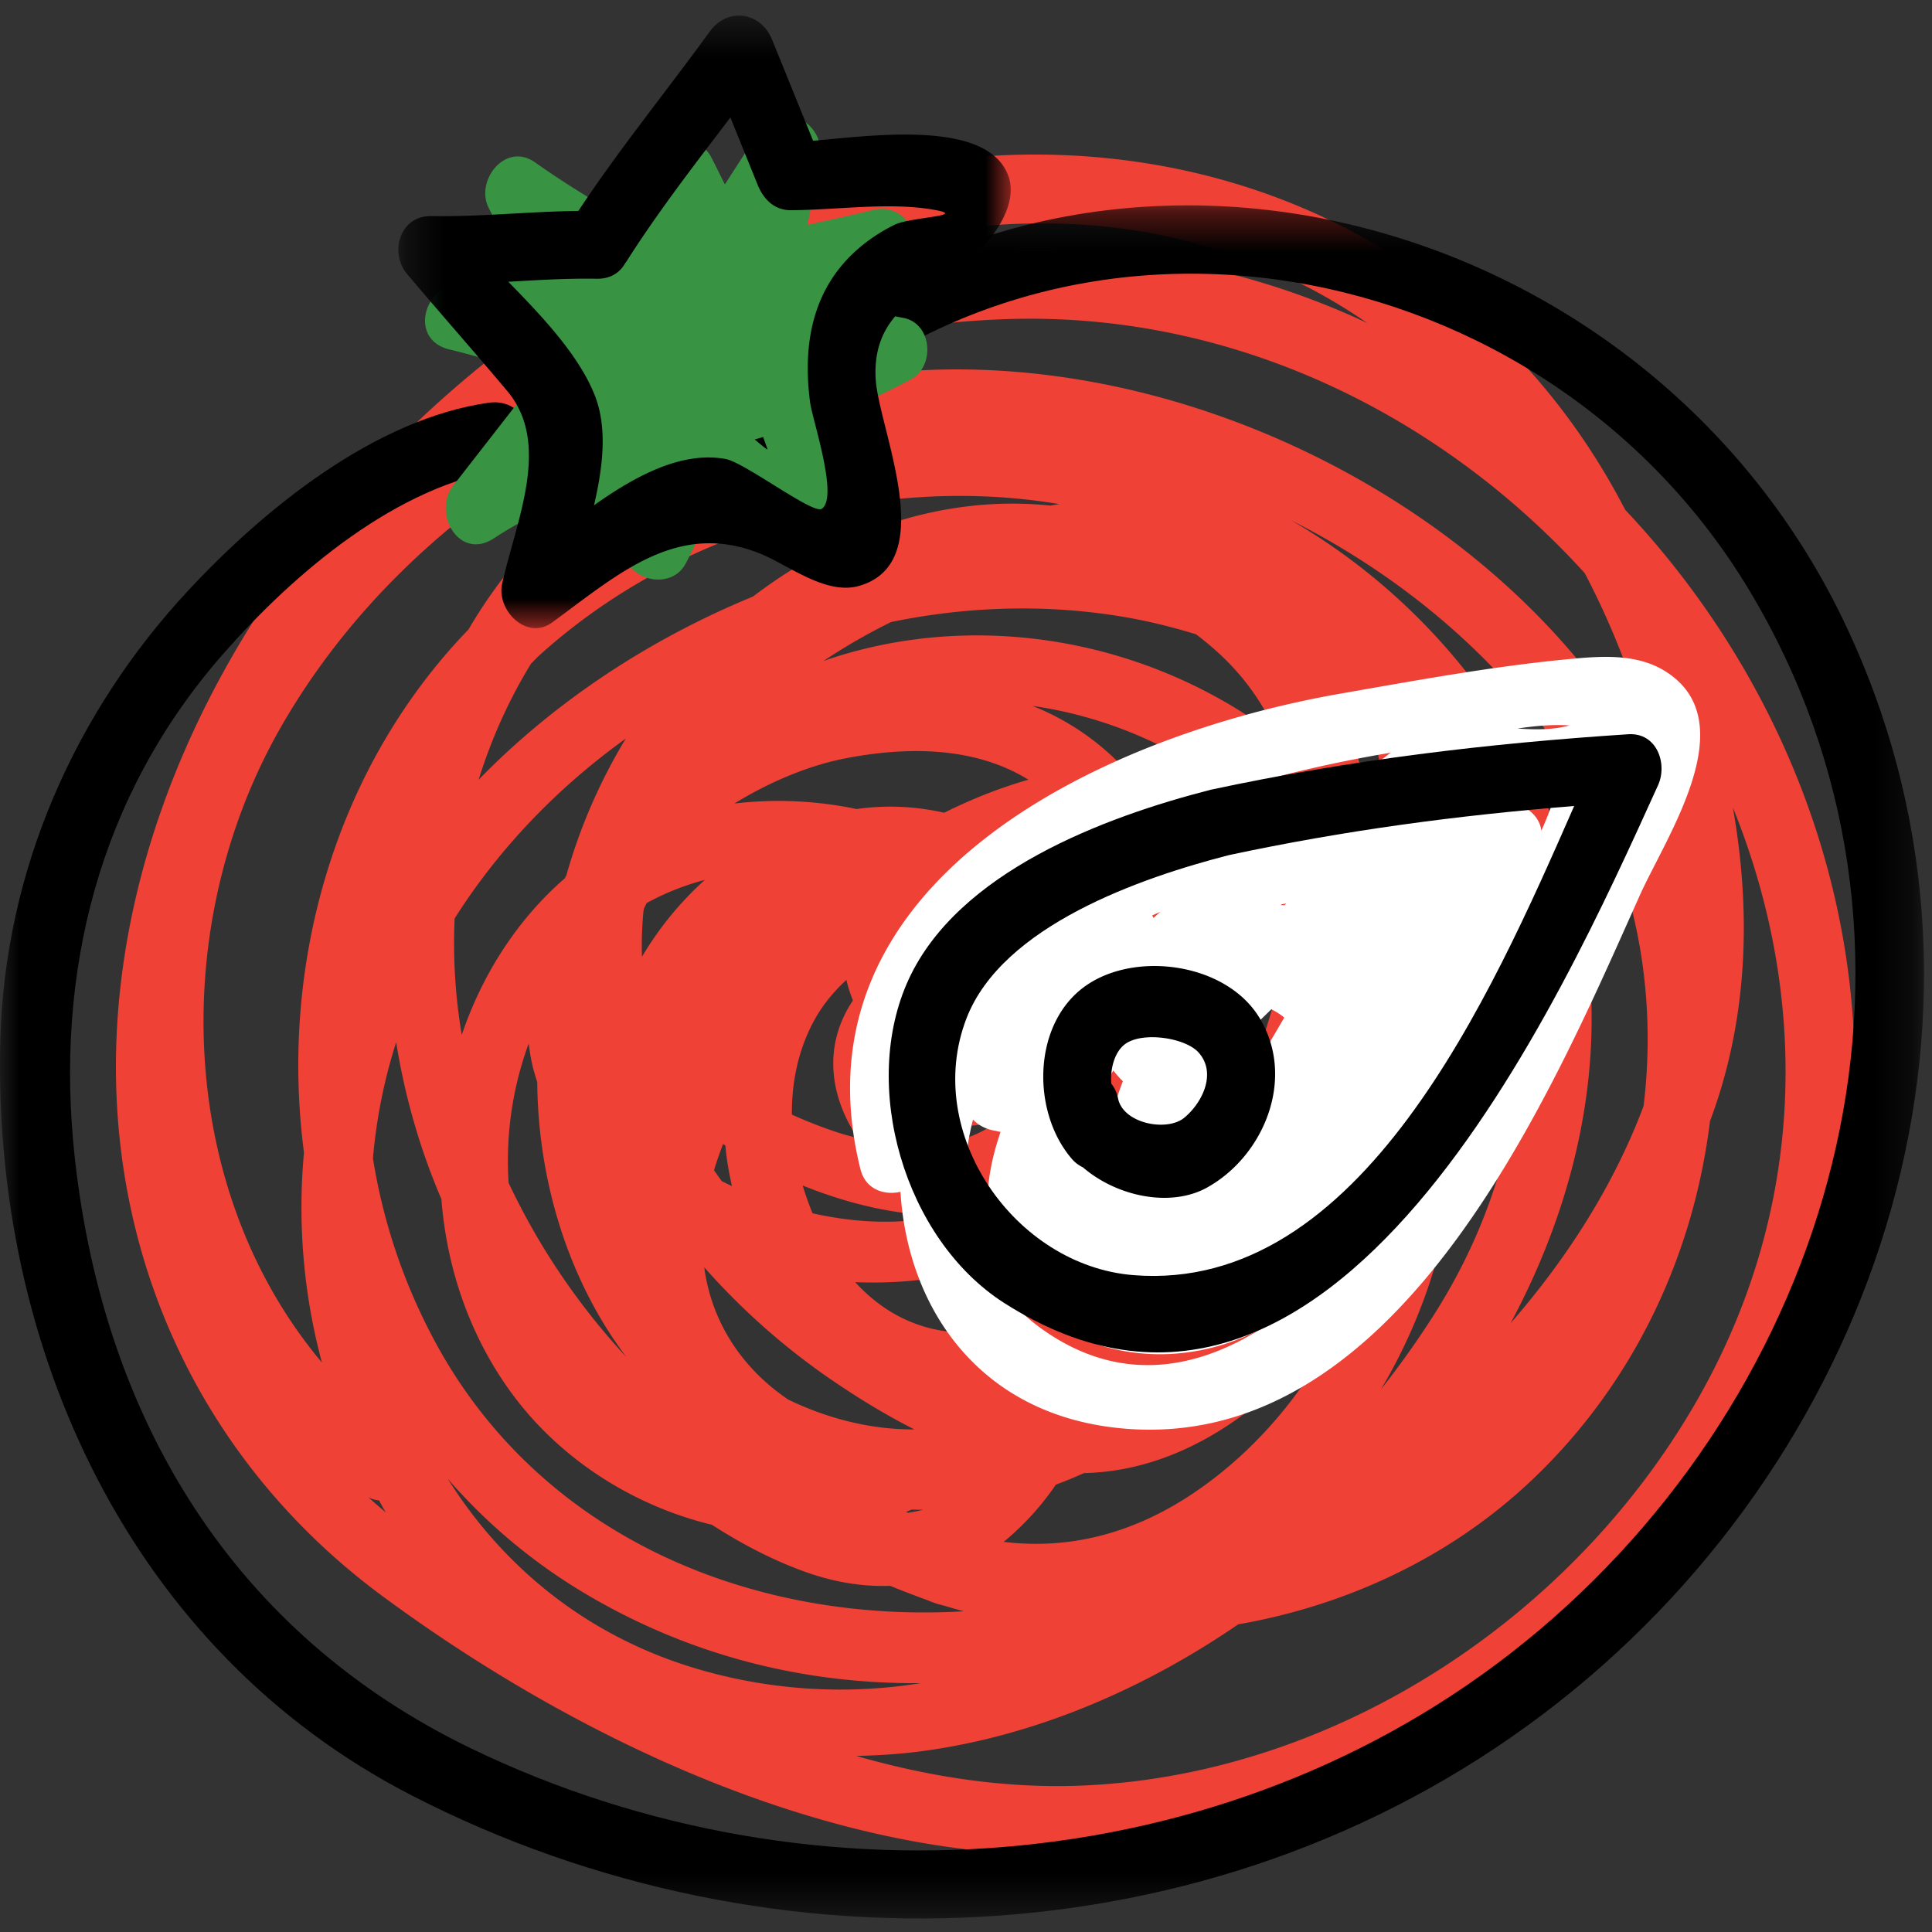 <svg xmlns="http://www.w3.org/2000/svg" xmlns:xlink="http://www.w3.org/1999/xlink" width="50" height="50" viewBox="0 0 50 50">
    <rect x="0" y="0" width="50" height="50" fill="#333333" stroke="none"/>
    <defs>
        <path id="a" d="M0 .314h49.794V44.65H0z"/>
        <path id="c" d="M.31.402h15.848v15.854H.309z"/>
    </defs>
    <g fill="none" fill-rule="evenodd">
        <path fill="#EF4136" d="M28.077 46.207c-2.014.093-3.995-.214-5.916-.763.501-.012 1.005-.04 1.51-.1 2.919-.352 5.807-1.547 8.374-3.306 2.815-.493 5.491-1.734 7.602-3.736 2.647-2.51 4.185-5.83 4.607-9.285.98-2.611 1.075-5.393.592-8.12 1.911 4.716 1.964 10.133-.803 15.124-3.178 5.734-9.373 9.886-15.966 10.186M9.535 38.751a.716.716 0 0 0 .272.078c.06.104.116.211.178.312a15.918 15.918 0 0 1-.45-.39M29.566 5.996a14.506 14.506 0 0 1 5.82 2.364 19.982 19.982 0 0 0-7.112-1.848c-3.404-.226-6.993.348-10.353 1.591 3.687-1.888 7.75-2.76 11.645-2.107m13.475 14.661a15.109 15.109 0 0 0-2.166-3.528c-5.343-6.48-15.863-9.877-23.57-5.796a13.093 13.093 0 0 0-5.181 4.958c-3.484 3.608-4.89 8.716-4.257 13.537a15.465 15.465 0 0 0 .464 5.434c-3.769-4.488-3.983-11.33-1.07-16.43 3.721-6.515 11.423-10.31 18.75-10.572 5.871-.21 11.265 2.462 15.002 6.573.955 1.82 1.639 3.8 2.028 5.824M17.894 43.145c-2.783-.861-4.905-2.64-6.308-4.877a14.504 14.504 0 0 0 3.442 2.904c2.786 1.686 5.794 2.413 8.797 2.388a13.058 13.058 0 0 1-5.931-.415m-3.926-26.193c3.603-3.25 8.71-4.695 13.448-3.906-.077.012-.153.024-.23.039-2.765-.29-5.497.672-7.699 2.354-2.68 1.1-5.15 2.733-7.1 4.74.33-1.059.784-2.07 1.357-3.005.076-.072.145-.15.224-.222m20.955 14.145c.396-.703.755-1.426 1.076-2.163-.003.225-.013.452-.03.68a25.576 25.576 0 0 1-1.046 1.483M23.447 39.13l.148-.062c.1.002.2.003.3.002a3.195 3.195 0 0 1-.4.081l-.048-.021m12.108-20.004a9.198 9.198 0 0 1 .349 3.067 11.84 11.84 0 0 0-.497-.736c-.018-.349-.045-.696-.095-1.036a7.881 7.881 0 0 0-.723-2.312c.286.192.558.399.821.615.048.134.103.261.145.402m-.565 6.52a19.4 19.4 0 0 0 .187-.92c.07.165.137.332.199.501-.117.402-.25.801-.395 1.197a6.5 6.5 0 0 0 .009-.778m-2.91 2.988a28.123 28.123 0 0 1-.827 2.03 13.59 13.59 0 0 1-1.74 1.704c.038-.24.072-.478.1-.718.174-.474.334-.95.477-1.418.796-2.6 1.302-5.82.229-8.415.796.262 1.51.736 2.04 1.478.449.629.689 1.329.772 2.05-.291 1.14-.675 2.257-1.052 3.29m-3.063-8.833a6.58 6.58 0 0 0-2.296-1.534 10.971 10.971 0 0 1 5.104 2.15c-.861-.443-1.817-.63-2.808-.616m-10.79 12.996a17.863 17.863 0 0 0 3.353 2.953c.655.445 1.354.873 2.084 1.242-1.122.007-2.238-.277-3.265-.773-1.16-.785-1.976-1.963-2.172-3.422m6.208-11.764a6.223 6.223 0 0 0-2.265-.096 9.83 9.83 0 0 0-3.162-.143c.951-.585 1.972-.999 2.908-1.176 2.049-.388 3.585-.13 4.7.56-.746.212-1.48.506-2.181.855m2.927 1.964a3.435 3.435 0 0 0-.306-.41 4.93 4.93 0 0 0-.684-.632 7.073 7.073 0 0 1 1.654-.366c.537.846.843 1.885.955 3.03A4.587 4.587 0 0 0 27.36 23m-.986 11.27c-1.563.484-3.087.177-4.242-1.088 2.21.09 4.5-.443 5.734-2.098-.01.124-.019.248-.032.373a15.644 15.644 0 0 1-1.46 2.814m-8.132-11.5a8.54 8.54 0 0 0-1.628 1.99 9.333 9.333 0 0 1 .037-1.16c.003-.028.01-.057.014-.085.024-.049.047-.099.072-.146.477-.262.983-.46 1.505-.599m2.787 8.63a7.35 7.35 0 0 1-.255-.72c1.156.468 2.401.767 3.56.775-.999.246-2.16.2-3.305-.056m-2.55-1.114c.068-.227.147-.453.234-.679l.06.04c.011.122.024.244.042.367.034.233.079.46.128.682-.09-.041-.177-.085-.264-.128-.068-.094-.136-.188-.2-.282m2.646-3.973c.204-.351.472-.67.78-.953.042.185.1.36.169.53-.788 1.18-.594 2.49.12 3.56a9.342 9.342 0 0 1-.316-.081c-.28-.08-.826-.27-1.384-.523-.006-.886.184-1.763.631-2.533m2.77 2.491c.353.293.893.421 1.669.272.108-.02.204-.056.305-.085-.278.211-.6.38-.922.481-.063.02-.129.034-.193.05a3.583 3.583 0 0 1-.86-.718m-.037-4.509c.274.03.544.094.806.19a3.6 3.6 0 0 0-1.057.194c-.01-.097-.024-.193-.027-.3.093-.03.185-.06.278-.084m5.256-8.324c.594.101 1.215.252 1.841.445.28.214.553.443.809.702a6.197 6.197 0 0 1 1.316 1.967c-.096-.072-.188-.147-.287-.218-3.434-2.463-7.798-3.044-11.482-1.761.559-.37 1.145-.71 1.752-1.008 1.99-.41 4.045-.472 6.05-.127M13.682 27.008c.025.184.052.368.095.554.035.152.081.298.127.443.02 2.587.819 5.144 2.31 7.12a17.772 17.772 0 0 1-3.051-4.512 8.815 8.815 0 0 1 .519-3.605m12.294 12.895a7.12 7.12 0 0 0 1.35-1.481c.246-.09.488-.19.725-.298.366-.01.733-.047 1.1-.122 2.325-.47 4.117-2.12 5.59-3.898-.87 1.792-2.16 3.38-3.79 4.494-1.666 1.141-3.356 1.503-4.975 1.305M37.54 26.578a12.66 12.66 0 0 0-.303-1.341c.269-1.15.428-2.286.447-3.372v-.144c.113.29.213.588.281.9.28 1.287.064 2.634-.425 3.957M11.766 23.77c1.153-1.823 2.675-3.396 4.43-4.656a14.343 14.343 0 0 0-1.541 3.548l-.041.071c-1.23 1.07-2.132 2.483-2.664 4.05a14.274 14.274 0 0 1-.184-3.013m25.36 10.232c-.423.667-.887 1.32-1.387 1.955a14.126 14.126 0 0 0 1.922-5.913c.708-1.172 1.308-2.398 1.686-3.646.032 2.554-.681 5.175-2.221 7.604M9.652 29.978c.088-1.013.286-2.023.601-3.004.222 1.39.612 2.759 1.17 4.057.139 1.793.735 3.559 1.839 5.053 1.246 1.686 3.126 2.885 5.162 3.377.748.482 1.525.89 2.328 1.187.819.304 1.58.42 2.287.393.157.067.317.128.476.19.017.007.034.012.052.02.11.041.22.084.331.123.108.04.214.085.322.122.084.027.168.045.253.07.155.048.312.09.469.134-5.29.31-10.65-1.772-13.467-6.592a14.93 14.93 0 0 1-1.823-5.13m32.884-1.355c-.756 2.02-1.963 3.925-3.441 5.62 2.316-4.328 2.952-9.337.684-13.944a16.061 16.061 0 0 0-6.358-6.83c2.926 1.475 5.482 3.649 7.189 6.299 1.697 2.636 2.296 5.802 1.926 8.855m-.473-15.426c-.102-.19-.203-.382-.308-.568-2.979-5.284-8.252-8.398-14.296-8.617-11.85-.43-23.696 10.667-24.424 22.47-.364 5.89 2.129 11.33 6.86 14.823 5.032 3.716 11.808 6.955 18.182 6.678 10.544-.457 20.073-9.785 19.921-20.523-.076-5.387-2.346-10.455-5.935-14.263"/>
        <path fill="#FFF" d="M27.253 34.588c-2.128-1.338-2.604-3.541-2.072-5.613.148.156.363.261.594.292a.72.72 0 0 0 .12.026c-.23.669-.36 1.34-.341 1.994.066 2.38 2.337 3.87 4.728 3.754a5.613 5.613 0 0 0 2.37-.662c-1.624 1.023-3.499 1.403-5.399.209m8.737-15.107c-.367.27-.708.584-1.05.886a13.55 13.55 0 0 0-2.19 1.16c-1.298.167-2.193-.013-3.52.58-1.56.699-2.996 1.695-4.079 2.982a7.792 7.792 0 0 0-1.324 2.291c.573-5.005 7.42-7.102 12.163-7.9m4.63-.706c-.431.118-.886.112-1.348.08.481-.072.941-.108 1.348-.08m-10.767 4.982c-.01-.022-.023-.042-.034-.064.07-.034.14-.063.208-.093l-.174.157m3.437-.373l-.05.044c-.033 0-.066-.004-.1-.003l.036-.023c.038-.006.078-.011.114-.018m6.6-1.885c-.05-.418-.466-.715-.898-.733a1.288 1.288 0 0 0-.215-.293c.014 0 .024-.003.038-.003.583-.003 1.027.034 1.453.025-.094.323-.223.66-.378 1.004m-11.075 6.207c.073.098.155.19.245.277a9.554 9.554 0 0 0-.425 1.43c-.002.008 0 .017-.002.025-.1.23-.176.463-.223.7a1.46 1.46 0 0 1-.518-.828c.264-.57.6-1.123.923-1.604m3.94-.557c-.292.452-.597 1.032-.931 1.55.077-.207.142-.426.184-.674.057-.349-.055-.633-.253-.821.397-.348.775-.721 1.148-1.083.13.066.243.137.333.216-.227.388-.4.686-.482.812m10.375-9.756c-.77-.499-1.724-.411-2.604-.327-1.942.188-3.909.55-5.827.885-6.294 1.097-14.267 4.923-12.43 12.307.13.524.61.684 1.036.587.188 3.054 2.092 5.85 5.867 6.134 7.133.536 11.027-8.818 13.266-13.804.687-1.532 2.707-4.475.692-5.782"/>
        <path fill="#000" d="M30.65 28.926c-.446.37-1.579.156-1.714-.495a.893.893 0 0 0-.177-.389c-.029-.394.09-.825.361-1.023.447-.328 1.562-.166 1.905.226.469.535.086 1.3-.375 1.681m1.927-2.614c-.864-1.38-3.146-1.697-4.438-.828-1.419.953-1.46 3.256-.415 4.49a.873.873 0 0 0 .302.237c.883.76 2.274 1.047 3.218.52 1.483-.827 2.31-2.86 1.333-4.419"/>
        <path fill="#000" d="M29.338 33.001c-3.074-.244-5.468-3.673-4.327-6.642.926-2.41 4.54-3.651 6.799-4.23 2.995-.64 5.913-1.028 8.93-1.27-2.164 4.931-5.527 12.608-11.402 12.142M42.14 19.002c-3.678.24-7.197.664-10.804 1.436-2.778.71-6.531 2.128-7.816 4.9-1.274 2.75-.114 6.73 2.464 8.38 8.495 5.433 14.389-7.813 16.926-13.396.252-.554-.029-1.368-.77-1.32"/>
        <g transform="translate(0 5)">
            <mask id="b" fill="#fff">
                <use xlink:href="#a"/>
            </mask>
            <path fill="#000" d="M47.676 10.99C42.396.113 27.698-3.575 18.767 5.238c-.814.804.44 2.06 1.253 1.257 7.529-7.429 19.971-5.011 25.251 3.781 5.448 9.072 2.361 20.328-5.444 26.918-7.654 6.462-18.758 7.348-27.64 3.053-6.144-2.972-9.501-8.5-10.25-15.27-.532-4.806.626-9.395 3.845-13.061 1.82-2.073 4.503-4.381 7.345-4.78 1.124-.159.646-1.872-.47-1.715-2.945.414-5.81 2.742-7.764 4.838C1.934 13.428.128 17.53.009 21.892c-.219 8.026 3.389 15.833 10.628 19.564 9.431 4.86 21.214 4.26 29.674-2.385 8.409-6.603 12.17-18.182 7.365-28.08" mask="url(#b)"/>
        </g>
        <path fill="#389343" d="M19.872 11.65c-.114-.09-.227-.181-.34-.276.073-.02.145-.043.218-.064.042.112.081.226.122.34m3.504-3.423a25.891 25.891 0 0 1-1.142-.245 8.76 8.76 0 0 0 1.204-1.095c.573-.642.022-1.663-.849-1.451-.563.138-1.13.26-1.694.386.121-.572.233-1.146.327-1.73.15-.94-1.032-1.542-1.594-.668l-.868 1.348c-.122-.237-.234-.478-.36-.715-.356-.669-1.4-.492-1.594.208-.138.5-.29.996-.437 1.493A24.698 24.698 0 0 1 13.843 4.2c-.764-.538-1.558.48-1.193 1.187.297.577.577 1.158.848 1.742-.546.072-1.09.148-1.638.208-.91.1-1.263 1.456-.232 1.706.784.189 1.55.425 2.292.712l-2.19 2.811c-.551.707.152 1.963 1.056 1.363.258-.17.523-.324.79-.471.011.028.024.054.037.08-.04.1-.078.2-.12.3-.37.882.876 1.334 1.457.844l.498-.419c.365-.308.348-.706.145-1.007l.134-.334c.149.48.293.962.428 1.45.19.691 1.243.883 1.594.207.318-.615.61-1.237.891-1.863.748.678 1.504 1.322 2.533 1.569.622.149 1.279-.414 1.073-1.068-.26-.823-.54-1.636-.837-2.441a14.788 14.788 0 0 0 2.176-.964c.62-.344.54-1.446-.209-1.586"/>
        <g transform="translate(10)">
            <mask id="d" fill="#fff">
                <use xlink:href="#c"/>
            </mask>
            <path fill="#000" d="M13.16 5.813a4.376 4.376 0 0 0-.944.62c-1.192 1.031-1.449 2.473-1.251 3.978.059.447.745 2.47.302 2.757-.23.15-1.99-1.199-2.492-1.29-1.132-.205-2.324.433-3.403 1.2.235-1.004.352-2.019.016-2.858-.411-1.027-1.336-2.012-2.234-2.928.762-.044 1.524-.091 2.288-.078.36.007.604-.164.737-.402.009-.013.019-.021.027-.034.823-1.299 1.766-2.513 2.696-3.738l.71 1.752c.15.366.432.65.854.648 1.185-.004 2.543-.216 3.704-.011.916.16-.598.186-1.01.384m2.947-1.228c-.502-1.505-3.505-1.077-5.064-.942L9.983 1.03C9.689.304 8.833.174 8.366.819 7.241 2.37 6.026 3.86 4.968 5.459c-1.27.014-2.534.156-3.804.133-.82-.016-1.096.948-.626 1.504.858 1.013 1.737 2.008 2.59 3.024 1.15 1.37.232 3.351-.133 4.99-.15.677.631 1.485 1.3.996 1.698-1.243 3.236-2.649 5.39-1.774.717.292 1.694 1.077 2.547.831 2.13-.614.492-4.089.429-5.376-.098-1.993 1.699-2.264 2.794-3.42.395-.417.859-1.16.652-1.782" mask="url(#d)"/>
        </g>
    </g>
</svg>
